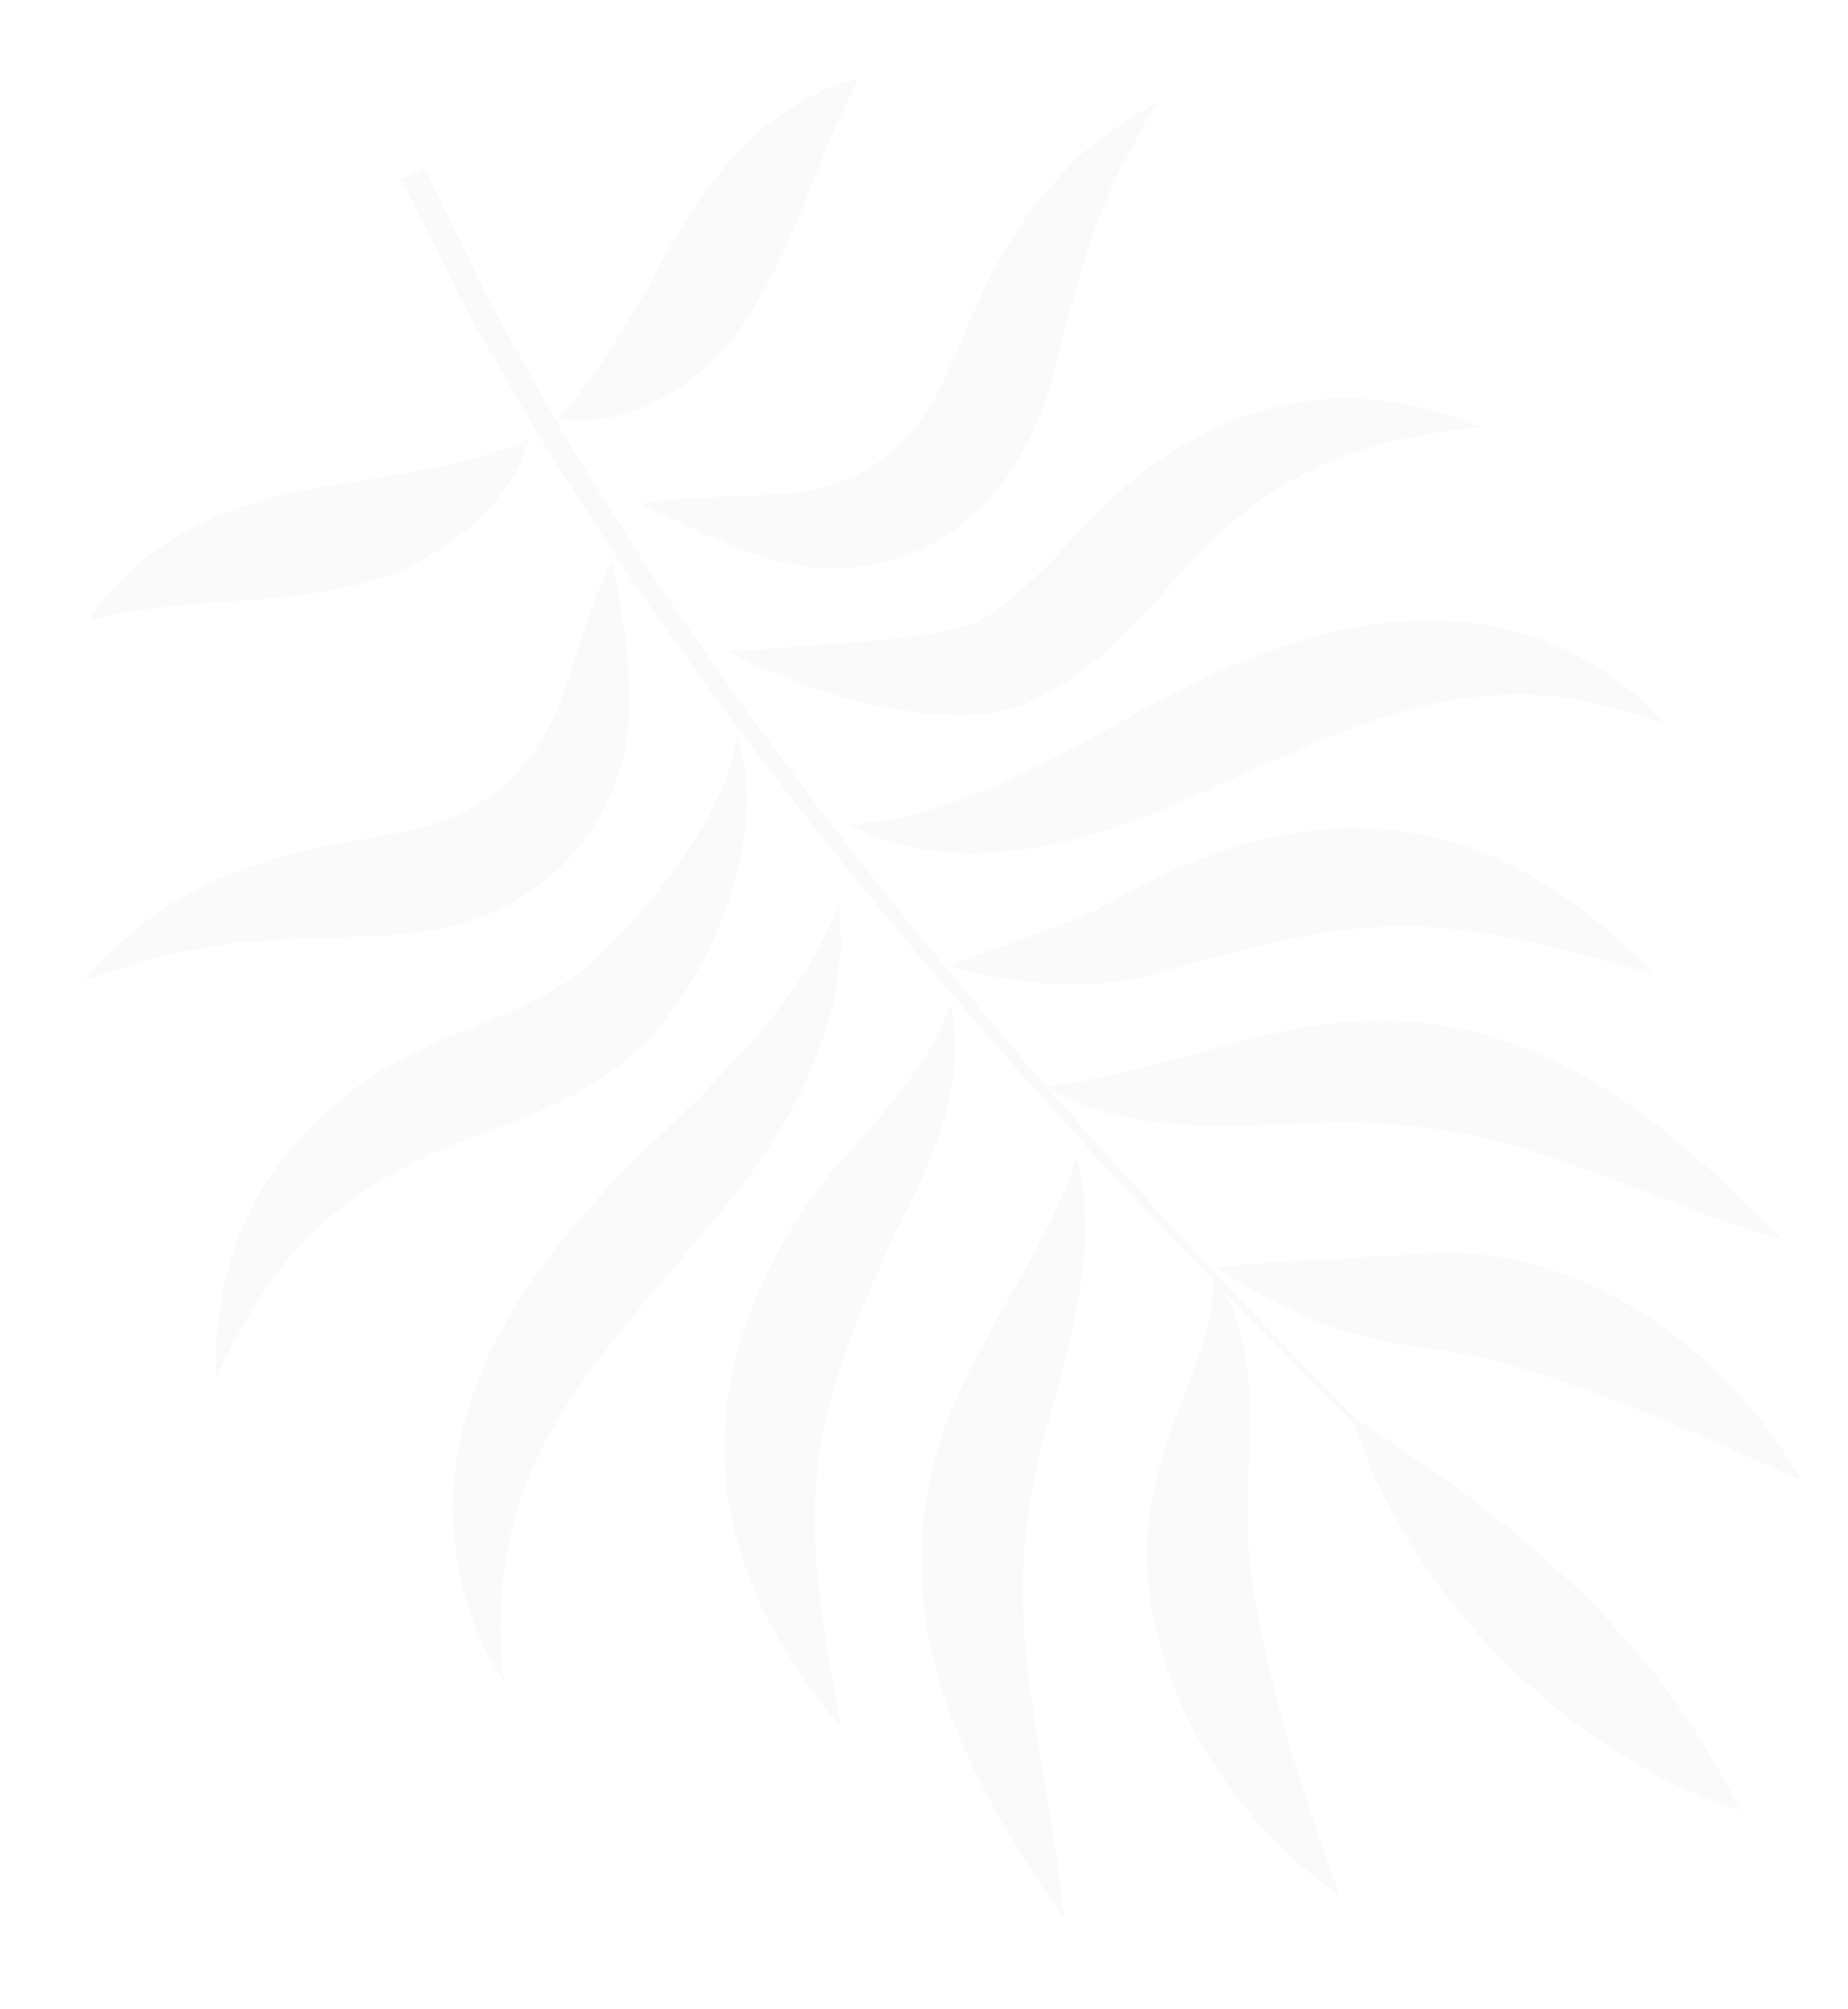 <svg width="127" height="138" viewBox="0 0 127 138" fill="none" xmlns="http://www.w3.org/2000/svg">
<g opacity="0.1">
<path d="M36.412 61.246C36.369 61.277 36.324 61.302 36.282 61.331C36.251 61.351 36.225 61.374 36.194 61.393C36.264 61.345 36.335 61.299 36.412 61.246Z" fill="#CDCDCD"/>
<path d="M11.905 65.485C12.578 65.374 13.244 65.263 13.906 65.153C14.546 65.038 15.181 64.922 15.81 64.807C16.43 64.69 17.1 64.723 17.721 64.668C18.994 64.615 20.17 64.459 21.387 64.434C23.787 64.348 26.236 64.397 28.816 64.036C31.317 63.697 33.988 62.916 36.281 61.33C40.019 58.969 42.025 55.288 42.798 52.147C43.522 48.849 43.222 46.368 43.024 44.398C42.793 42.424 42.527 40.971 42.353 39.967C42.178 38.973 42.085 38.441 42.085 38.441C40.338 41.901 39.48 45.952 38.138 49.092C36.731 52.132 34.726 54.274 32.494 55.423L32.288 55.562C29.844 56.964 26.321 57.396 22.659 58.071C20.835 58.383 19.023 58.914 17.386 59.501C16.574 59.792 15.789 60.074 15.033 60.345C14.292 60.65 13.616 61.09 12.967 61.44C10.31 62.79 8.62 64.501 7.427 65.557C6.818 66.074 6.434 66.574 6.169 66.906C5.908 67.238 5.77 67.414 5.77 67.414C7.112 66.802 8.574 66.458 9.918 66.056C10.598 65.87 11.242 65.639 11.905 65.485Z" fill="#CDCDCD"/>
<path d="M29.848 79.178C32.732 77.954 36.042 76.993 39.154 75.354C39.935 74.966 40.694 74.521 41.429 74.007C42.167 73.556 42.879 72.973 43.559 72.367C44.272 71.802 44.842 71.139 45.385 70.487C45.862 69.862 46.338 69.255 46.734 68.637C49.988 63.742 51.154 59.082 51.293 55.788C51.389 54.15 51.19 52.857 51.024 52.011C50.83 51.161 50.658 50.736 50.658 50.736C49.893 54.738 47.837 57.696 45.813 60.453C44.78 61.817 43.687 63.102 42.558 64.285C41.41 65.455 40.31 66.612 39.183 67.292C36.915 68.811 34.12 69.892 31.142 71.129C29.646 71.77 28.171 72.419 26.665 73.29C25.107 74.086 23.905 75.227 22.653 76.189C21.48 77.252 20.433 78.379 19.518 79.499C18.704 80.727 17.814 81.787 17.316 83.003C16.747 84.171 16.232 85.253 15.966 86.325C15.649 87.379 15.349 88.33 15.249 89.221C15.11 90.103 14.991 90.883 14.911 91.561C14.884 92.242 14.862 92.823 14.844 93.294C14.832 94.226 14.826 94.73 14.826 94.73C16.669 90.781 18.83 87.255 21.439 84.732C24.017 82.198 27.049 80.478 29.848 79.178Z" fill="#CDCDCD"/>
<path d="M46.596 86.748C48.602 84.382 50.543 82.168 52.224 79.76C55.499 75.058 57.135 70.439 57.569 67.201C57.657 66.392 57.734 65.673 57.801 65.049C57.775 64.42 57.752 63.886 57.734 63.456C57.668 62.616 57.634 62.172 57.634 62.172C56.189 65.904 53.99 68.848 51.7 71.497C49.375 74.163 46.96 76.483 44.48 78.869C39.455 83.693 34.892 89.225 32.694 95.28C31.607 98.271 31.048 101.249 31.114 103.887C31.108 105.197 31.297 106.424 31.439 107.528C31.701 108.624 31.914 109.623 32.195 110.494C32.836 112.22 33.383 113.515 33.906 114.339C34.387 115.165 34.648 115.611 34.648 115.611C34.123 111.169 34.484 107.016 35.621 103.503C36.746 99.974 38.511 97.002 40.49 94.293C42.464 91.585 44.578 89.112 46.596 86.748Z" fill="#CDCDCD"/>
<path d="M56.484 98.806C56.98 96.067 57.833 93.547 58.758 91.159C59.676 88.757 60.694 86.531 61.569 84.598C62.605 82.639 63.63 80.506 64.298 78.643C64.99 76.752 65.393 74.998 65.552 73.535C65.697 72.06 65.658 70.911 65.53 70.134C65.446 69.368 65.299 68.974 65.299 68.974C64.11 72.45 62.02 74.844 60.028 77.225C58.996 78.412 57.976 79.586 56.968 80.746C55.857 81.984 54.999 83.436 54.127 84.821C52.48 87.586 51.206 90.586 50.472 93.668C49.732 96.745 49.611 99.894 49.999 102.69C50.84 108.337 53.214 112.264 54.877 114.828C55.734 116.116 56.466 117.082 56.996 117.723C57.523 118.36 57.808 118.706 57.808 118.706C57.105 114.891 56.436 111.259 56.152 107.911C55.852 104.558 55.977 101.542 56.484 98.806Z" fill="#CDCDCD"/>
<path d="M72.598 95.676C73.925 91.089 74.664 86.848 74.569 83.941C74.536 83.218 74.507 82.575 74.481 82.016C74.387 81.463 74.308 80.994 74.245 80.615C74.094 79.876 74.015 79.486 74.015 79.486C71.722 86.311 67.669 90.971 65.216 97.3C63.97 100.465 63.32 103.887 63.315 107.139C63.286 110.403 63.897 113.451 64.733 116.074C66.433 121.347 68.791 125.108 70.406 127.745C72.059 130.361 73.129 131.823 73.129 131.823C72.337 123.949 70.495 116.834 70.329 110.941C70.217 107.982 70.406 105.29 70.858 102.789C71.319 100.257 71.919 98.058 72.598 95.676Z" fill="#CDCDCD"/>
<path d="M24.491 40.172C24.921 40.059 25.344 39.95 25.76 39.843C25.917 39.789 26.264 39.725 26.566 39.598L27.244 39.311C28.046 38.98 28.8 38.584 29.505 38.178C32.341 36.564 34.242 34.45 35.18 32.821C35.696 32.05 35.93 31.322 36.11 30.875C36.277 30.417 36.343 30.173 36.343 30.173C34.114 31.153 32.098 31.638 30.224 32.04C28.356 32.443 26.58 32.723 24.857 33.05C24.292 33.187 24.358 33.105 23.781 33.19C23.335 33.256 22.893 33.322 22.456 33.388C21.6 33.539 20.706 33.705 19.864 33.902C18.166 34.31 16.518 34.793 14.985 35.455C11.919 36.712 9.503 38.514 8.148 40.022C7.463 40.785 6.941 41.364 6.646 41.833C6.365 42.302 6.211 42.562 6.211 42.562C11.238 41.391 15.214 41.467 19.027 41.07C20.915 40.87 22.763 40.606 24.491 40.172Z" fill="#CDCDCD"/>
<path d="M65.037 25.772C64.162 27.66 63.245 29.085 62.27 30.054L62.185 30.138L62.089 30.245C60.504 31.989 58.445 32.988 56.391 33.537C54.372 34.015 52.079 34.045 50.201 34.112C48.309 34.172 46.737 34.263 45.681 34.378C44.62 34.493 44.051 34.617 44.051 34.617C47.744 36.307 51.006 38.182 55.133 38.891C59.294 39.528 64.147 38.196 67.35 34.895L67.18 35.075C69.24 33.194 70.477 30.922 71.323 28.867C72.178 26.783 72.621 24.878 73.062 23.178C73.455 21.461 73.91 19.977 74.349 18.564C74.552 17.844 74.748 17.148 74.938 16.477C75.142 15.815 75.45 15.249 75.675 14.655C76.518 12.241 77.666 10.456 78.332 9.093C79.011 7.731 79.574 7.09 79.537 7.062C78.173 7.667 77.051 8.53 75.879 9.387C75.305 9.824 74.696 10.244 74.159 10.722C73.662 11.246 73.17 11.764 72.683 12.278C72.197 12.818 71.715 13.352 71.237 13.882C70.762 14.424 70.449 15.036 70.057 15.617C69.336 16.795 68.55 17.981 67.967 19.181C66.758 21.593 65.925 23.909 65.037 25.772Z" fill="#CDCDCD"/>
<path d="M78.456 32.483C75.385 34.995 73.293 37.603 71.301 39.496C70.322 40.438 69.354 41.294 68.458 41.911C67.434 42.665 67.105 42.782 66.012 43.117C63.967 43.639 61.688 43.86 59.74 44.046C57.736 44.198 56.008 44.328 54.594 44.437C51.732 44.636 50.117 44.796 50.117 44.796C53.367 46.447 56.792 47.74 60.378 48.502C62.171 48.891 64.007 49.134 65.954 49.125C66.923 49.135 67.937 49.03 69.025 48.808C69.586 48.642 70.238 48.474 70.726 48.25L72.094 47.54C75.678 45.559 78.076 42.773 80.125 40.515C80.625 39.96 81.12 39.41 81.607 38.868C82.088 38.319 82.546 37.849 82.984 37.412C83.397 36.933 83.9 36.544 84.391 36.153C84.873 35.747 85.346 35.348 85.81 34.956C89.654 32 93.642 30.709 96.757 30.095C97.539 29.949 98.24 29.817 98.852 29.702C99.481 29.625 100.017 29.559 100.454 29.505C101.336 29.379 101.814 29.31 101.814 29.31C97.937 27.776 93.728 26.966 89.531 27.59C85.326 28.205 81.597 30.124 78.456 32.483Z" fill="#CDCDCD"/>
<path d="M91.232 43.518C83.682 45.426 77.924 49.169 73.549 51.513C69.07 53.897 65.376 55.311 62.69 55.96C62.012 56.119 61.409 56.261 60.886 56.384C60.356 56.446 59.908 56.499 59.544 56.542C58.799 56.648 58.406 56.703 58.406 56.703C61.567 58.451 65.596 58.889 69.387 58.474C73.187 58.08 76.914 56.88 80.189 55.487C86.628 52.737 92.199 49.914 97.13 48.686C102.02 47.359 106.359 47.567 109.504 48.292C111.049 48.691 112.334 48.992 113.166 49.332C114.031 49.617 114.498 49.771 114.498 49.771C111.624 46.611 107.8 44.231 103.57 43.24C99.349 42.219 94.983 42.561 91.232 43.518Z" fill="#CDCDCD"/>
<path d="M95.075 56.978C91.614 56.693 88.341 57.205 85.505 57.998C82.666 58.833 80.259 59.893 78.037 61.062C77.564 61.312 77.102 61.557 76.651 61.795C76.252 62.004 75.898 62.25 75.489 62.437C74.632 62.773 73.871 63.17 73.066 63.461C71.477 64.074 70.048 64.582 68.868 65.007C66.502 65.838 65.167 66.364 65.167 66.364C68.284 67.238 71.489 67.709 74.765 67.626C75.586 67.567 76.417 67.492 77.252 67.397C78.085 67.241 78.927 67.004 79.772 66.775C81.177 66.401 82.565 66.032 83.93 65.668C89.402 64.138 94.111 63.396 98.352 63.706C102.599 63.941 106.458 65.061 109.226 65.744C110.622 66.113 111.73 66.407 112.489 66.608C113.26 66.797 113.677 66.9 113.677 66.9C111.062 64.233 108.262 61.911 105.144 60.135C102.038 58.368 98.532 57.245 95.075 56.978Z" fill="#CDCDCD"/>
<path d="M103.038 86.348C101.726 86.152 100.448 86.023 99.197 86.044C98.566 86.017 97.991 86.086 97.419 86.137C96.85 86.19 96.257 86.267 95.87 86.256C95.001 86.278 94.169 86.325 93.373 86.389C92.972 86.426 92.584 86.463 92.206 86.497C91.801 86.507 91.407 86.515 91.028 86.524C89.502 86.566 88.173 86.662 87.077 86.763C84.883 86.887 83.638 87.096 83.638 87.096C85.998 88.735 88.516 89.994 91.115 91.014C93.677 91.941 96.983 92.536 99.026 92.742C103.416 93.446 107.496 94.907 111.148 96.274C114.773 97.697 117.93 99.078 120.185 100.094C122.464 101.111 123.814 101.715 123.814 101.715C120.563 96.079 115.914 91.704 110.835 89.038C108.295 87.703 105.641 86.799 103.038 86.348Z" fill="#CDCDCD"/>
<path d="M38.806 28.241C38.541 28.57 38.399 28.745 38.399 28.745C40.492 29.124 42.789 28.665 44.782 27.715C46.8 26.769 48.502 25.358 49.889 23.843C50.071 23.642 50.212 23.499 50.465 23.183L50.952 22.461C51.216 22.057 51.477 21.657 51.735 21.262C52.25 20.452 52.668 19.675 53.072 18.891C53.877 17.34 54.481 15.844 55.04 14.525C56.116 11.848 56.965 9.615 57.756 8.002C58.151 7.21 58.42 6.497 58.659 6.057C58.894 5.607 59.023 5.361 59.023 5.361C56.611 5.966 54.474 7.207 52.619 8.678C50.841 10.19 49.349 11.91 48.2 13.559C47.015 15.218 46.116 16.812 45.317 18.263C45.125 18.631 44.937 18.992 44.753 19.345L44.581 19.692L44.337 20.093C43.969 20.703 43.617 21.287 43.279 21.846C41.953 24.06 40.825 25.745 39.907 26.894C39.475 27.518 39.065 27.908 38.806 28.241Z" fill="#CDCDCD"/>
<path d="M48.373 46.859C50.531 49.906 52.955 52.912 55.311 56.042C57.737 59.119 60.282 62.181 62.797 65.264C65.41 68.267 67.955 71.325 70.582 74.23C73.213 77.131 75.763 80.02 78.346 82.71C80.052 84.546 81.726 86.293 83.38 87.997C83.372 91.11 82.285 93.491 81.361 95.904C80.346 98.409 79.492 100.938 79.022 103.825C78.208 109.747 80.055 115.112 82.147 119.081C84.336 123.075 86.903 125.88 88.839 127.661C90.784 129.446 92.09 130.263 92.09 130.263C89.791 123.997 88.066 118.466 86.975 113.638C86.434 111.227 86.065 109.003 85.869 106.968C85.626 104.921 85.746 103.167 85.796 101.213C85.83 99.297 85.911 97.49 85.846 95.798C85.778 94.082 85.525 92.537 85.185 91.308C84.764 90.071 84.404 89.182 83.981 88.615C84.583 89.232 85.195 89.87 85.787 90.468C88.157 92.93 90.484 95.172 92.594 97.279C92.756 97.437 92.91 97.586 93.07 97.743C93.472 98.962 93.909 100.161 94.385 101.326C94.939 102.587 95.598 103.738 96.243 104.882C96.897 106.017 97.575 107.11 98.27 108.152C99.003 109.147 99.749 110.095 100.499 110.996C101.989 112.817 103.527 114.41 105.074 115.753C106.606 117.119 108.083 118.326 109.527 119.292C112.373 121.279 114.901 122.548 116.698 123.33C118.497 124.113 119.579 124.397 119.579 124.397C115.142 115.136 108.506 108.816 102.936 104.389C101.537 103.297 100.277 102.273 99.057 101.431C97.867 100.569 96.702 99.897 95.859 99.253C94.647 98.399 93.73 97.83 93.27 97.554C93.111 97.394 92.957 97.241 92.795 97.078C90.716 94.942 88.425 92.668 86.091 90.174C83.727 87.712 81.267 85.082 78.77 82.319C76.56 79.949 74.368 77.422 72.134 74.876C74.882 76.413 78.223 77.09 81.433 77.263C84.8 77.464 88.157 77.196 91.044 77.141C96.82 76.974 101.802 77.886 106.344 79.431C110.866 80.926 114.883 82.631 117.799 83.644C120.713 84.692 122.49 85.152 122.49 85.152C119.687 82.345 116.976 79.73 114.076 77.454C111.185 75.184 108.072 73.254 104.743 71.98C101.426 70.701 97.957 70.095 94.77 70.126C91.611 70.134 88.602 70.704 86.307 71.288C81.544 72.509 78.131 73.577 75.627 74.032C75.002 74.152 74.447 74.259 73.965 74.351C73.479 74.406 73.068 74.453 72.736 74.49C72.342 74.545 72.07 74.583 71.899 74.607C71.644 74.317 71.395 74.032 71.139 73.742C68.559 70.804 66.063 67.715 63.5 64.683C61.035 61.572 58.542 58.482 56.166 55.381C53.864 52.226 51.492 49.199 49.387 46.133C47.309 43.05 45.176 40.153 43.38 37.258C41.588 34.363 39.825 31.668 38.32 29.107C36.872 26.516 35.544 24.14 34.368 22.034C33.159 19.947 32.365 17.994 31.577 16.455C30.076 13.341 29.217 11.562 29.217 11.562L27.553 12.309C27.553 12.309 28.447 14.098 30.011 17.226C30.829 18.771 31.663 20.733 32.912 22.822C34.129 24.928 35.502 27.305 36.999 29.896C38.552 32.453 40.364 35.141 42.209 38.027C44.056 40.912 46.242 43.792 48.373 46.859Z" fill="#CDCDCD"/>
</g>
</svg>
